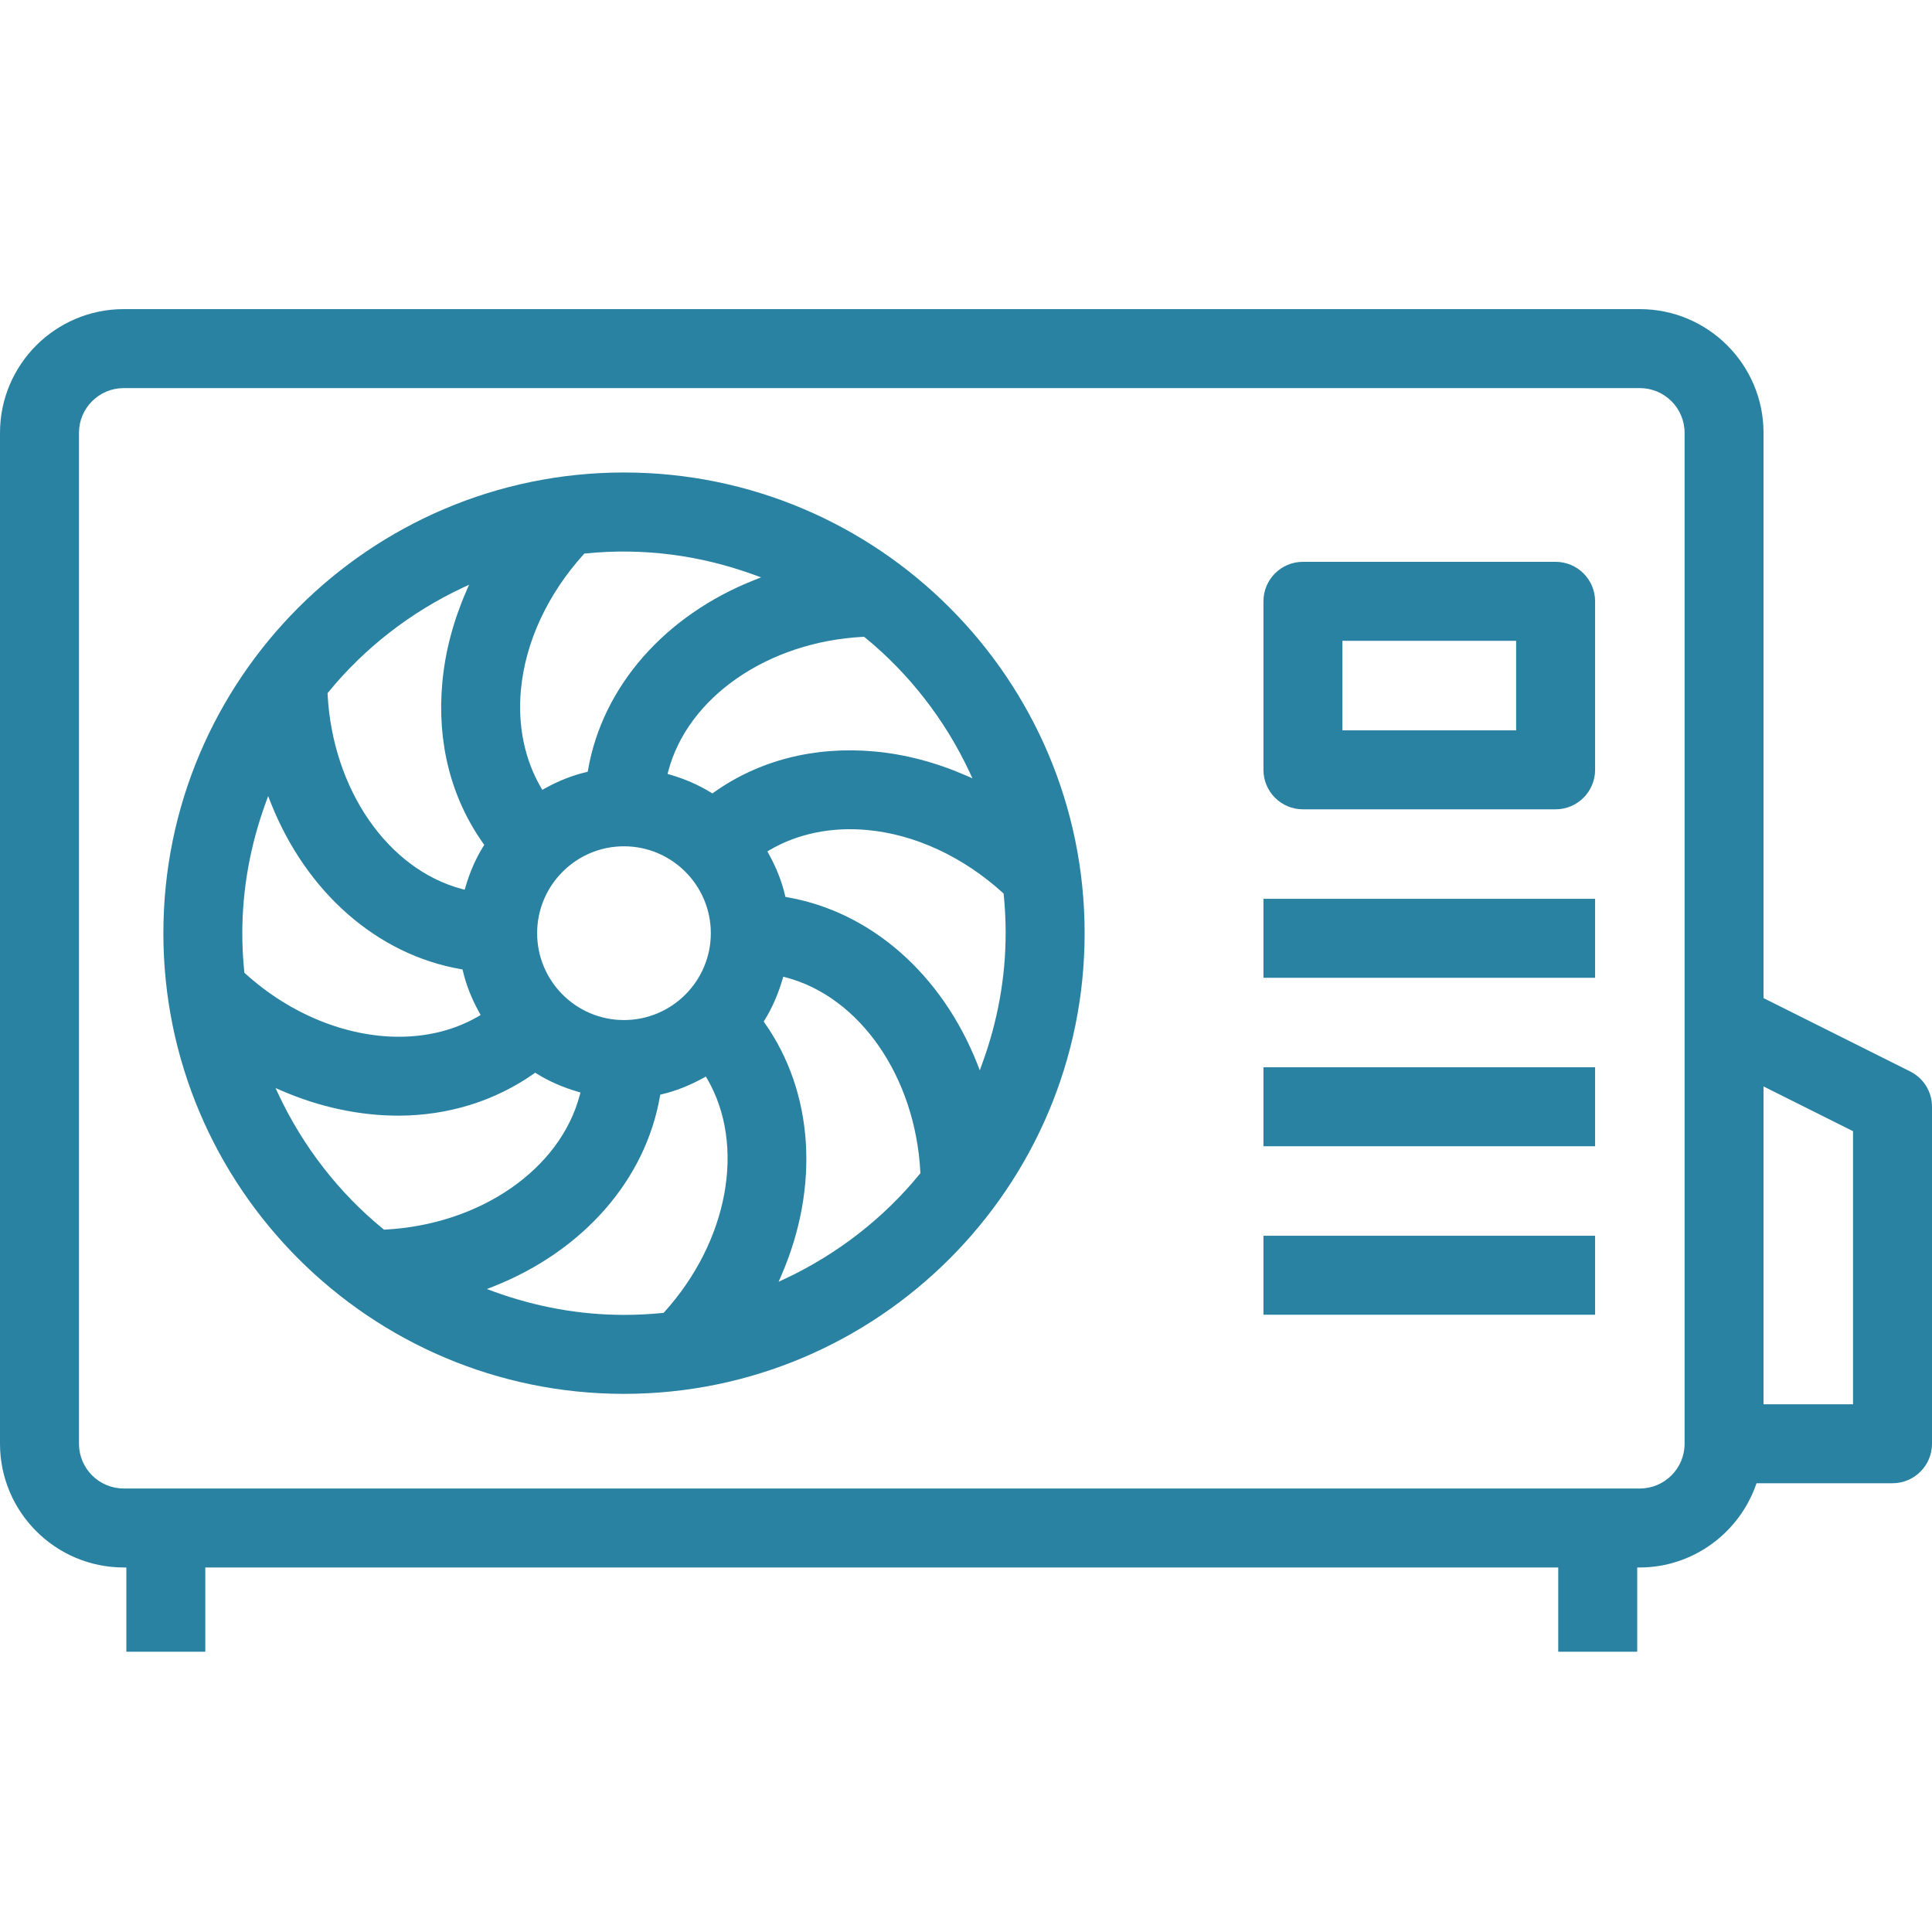 <svg width="50" height="50" viewBox="0 0 50 50" fill="none" xmlns="http://www.w3.org/2000/svg">
<g clip-path="url(#clip0_993_5676)">
<path d="M41.281 31.981H32.698V34.025H41.281V31.981Z" fill="#2A82A2"/>
<path d="M16.148 12.228C9.575 12.228 4.228 17.576 4.228 24.151C4.228 30.725 9.575 36.073 16.148 36.073C22.722 36.073 28.07 30.725 28.07 24.151C28.07 17.576 22.722 12.228 16.148 12.228ZM13.482 17.851C13.594 16.624 14.17 15.378 15.106 14.345L15.124 14.326L15.15 14.324C16.628 14.174 18.105 14.361 19.529 14.881L19.696 14.942L19.53 15.008C17.204 15.927 15.593 17.767 15.218 19.928L15.21 19.973L15.166 19.984C14.808 20.068 14.456 20.207 14.094 20.408L14.035 20.44L14.001 20.383C13.576 19.655 13.396 18.781 13.481 17.853L13.482 17.851ZM18.396 24.151C18.396 25.39 17.388 26.399 16.148 26.399C14.909 26.399 13.901 25.39 13.901 24.151C13.901 22.911 14.909 21.902 16.148 21.902C17.388 21.902 18.396 22.911 18.396 24.151ZM8.495 17.917C9.424 16.778 10.628 15.84 11.977 15.209L12.14 15.133L12.068 15.298C11.727 16.081 11.519 16.877 11.447 17.666C11.305 19.215 11.672 20.654 12.507 21.829L12.533 21.866L12.508 21.904C12.313 22.217 12.158 22.573 12.045 22.961L12.026 23.025L11.962 23.009C10.038 22.503 8.606 20.428 8.478 17.965V17.939L8.493 17.918L8.495 17.917ZM6.324 25.175L6.322 25.149C6.287 24.817 6.271 24.48 6.271 24.151C6.271 23.01 6.476 21.874 6.879 20.77L6.94 20.602L7.005 20.769C7.925 23.095 9.764 24.706 11.925 25.081L11.97 25.089L11.981 25.133C12.065 25.493 12.206 25.846 12.406 26.209L12.439 26.268L12.382 26.302C11.77 26.659 11.063 26.831 10.323 26.831C8.978 26.831 7.526 26.263 6.345 25.193L6.326 25.175H6.324ZM9.936 31.822L9.916 31.806C8.775 30.875 7.839 29.67 7.207 28.321L7.131 28.159L7.296 28.23C8.267 28.651 9.308 28.873 10.303 28.873C11.59 28.873 12.804 28.497 13.815 27.787L13.851 27.761L13.89 27.786C14.204 27.982 14.564 28.14 14.958 28.255L15.022 28.274L15.005 28.338C14.5 30.262 12.425 31.694 9.962 31.822H9.936ZM17.191 33.957L17.173 33.976L17.147 33.979C16.815 34.013 16.48 34.029 16.148 34.029C15.01 34.029 13.872 33.825 12.768 33.422L12.601 33.36L12.767 33.295C15.093 32.375 16.704 30.536 17.079 28.375L17.087 28.33L17.131 28.319C17.491 28.234 17.843 28.095 18.209 27.894L18.267 27.861L18.301 27.918C19.305 29.64 18.85 32.123 17.192 33.957H17.191ZM23.802 30.384C22.871 31.526 21.663 32.464 20.313 33.096L20.151 33.172L20.222 33.007C21.217 30.711 21.055 28.268 19.79 26.475L19.764 26.438L19.788 26.4C19.982 26.087 20.138 25.73 20.252 25.341L20.271 25.277L20.335 25.294C22.259 25.799 23.691 27.875 23.819 30.338V30.364L23.804 30.384H23.802ZM25.973 23.126L25.976 23.152C26.01 23.484 26.026 23.821 26.026 24.151C26.026 25.291 25.822 26.427 25.418 27.531L25.357 27.699L25.292 27.532C24.372 25.207 22.533 23.595 20.372 23.22L20.327 23.212L20.316 23.168C20.232 22.808 20.093 22.457 19.892 22.093L19.86 22.035L19.917 22C20.644 21.574 21.519 21.395 22.447 21.481C23.674 21.593 24.92 22.169 25.952 23.105L25.971 23.123L25.973 23.126ZM25.166 20.142L25.001 20.07C24.218 19.729 23.421 19.52 22.634 19.448C21.084 19.308 19.646 19.674 18.473 20.508L18.436 20.534L18.398 20.511C18.084 20.316 17.729 20.161 17.341 20.048L17.277 20.029L17.293 19.965C17.798 18.041 19.873 16.609 22.337 16.481H22.362L22.383 16.496C23.522 17.425 24.459 18.629 25.09 19.978L25.166 20.142Z" fill="#2A82A2"/>
<path d="M40.259 14.54H33.719C33.155 14.54 32.698 14.998 32.698 15.562V19.923C32.698 20.487 33.155 20.945 33.719 20.945H40.259C40.823 20.945 41.281 20.487 41.281 19.923V15.562C41.281 14.998 40.823 14.54 40.259 14.54ZM39.237 18.901H34.741V16.584H39.237V18.901Z" fill="#2A82A2"/>
<path d="M41.281 23.261H32.698V25.305H41.281V23.261Z" fill="#2A82A2"/>
<path d="M41.281 27.621H32.698V29.665H41.281V27.621Z" fill="#2A82A2"/>
<path d="M49.435 27.729L45.64 25.831V11.202C45.64 9.436 44.204 8 42.439 8H3.202C1.436 8 0 9.436 0 11.202V37.364C0 39.13 1.436 40.566 3.202 40.566H3.27V42.746H5.313V40.566H40.327V42.746H42.371V40.566H42.439C43.781 40.566 44.988 39.707 45.443 38.431L45.459 38.386H48.978C49.542 38.386 50 37.928 50 37.364V28.643C50 28.253 49.783 27.903 49.435 27.729ZM43.597 37.364C43.597 38.003 43.078 38.522 42.439 38.522H3.202C2.563 38.522 2.044 38.003 2.044 37.364V11.202C2.044 10.563 2.563 10.044 3.202 10.044H42.439C43.078 10.044 43.597 10.563 43.597 11.202V37.364ZM47.956 36.342H45.64V28.117L47.956 29.275V36.342Z" fill="#2A82A2"/>
</g>
<defs>
<clipPath id="clip0_993_5676">
<rect width="50" height="34.746" fill="white" transform="translate(0 8)"/>
</clipPath>
</defs>
</svg>
